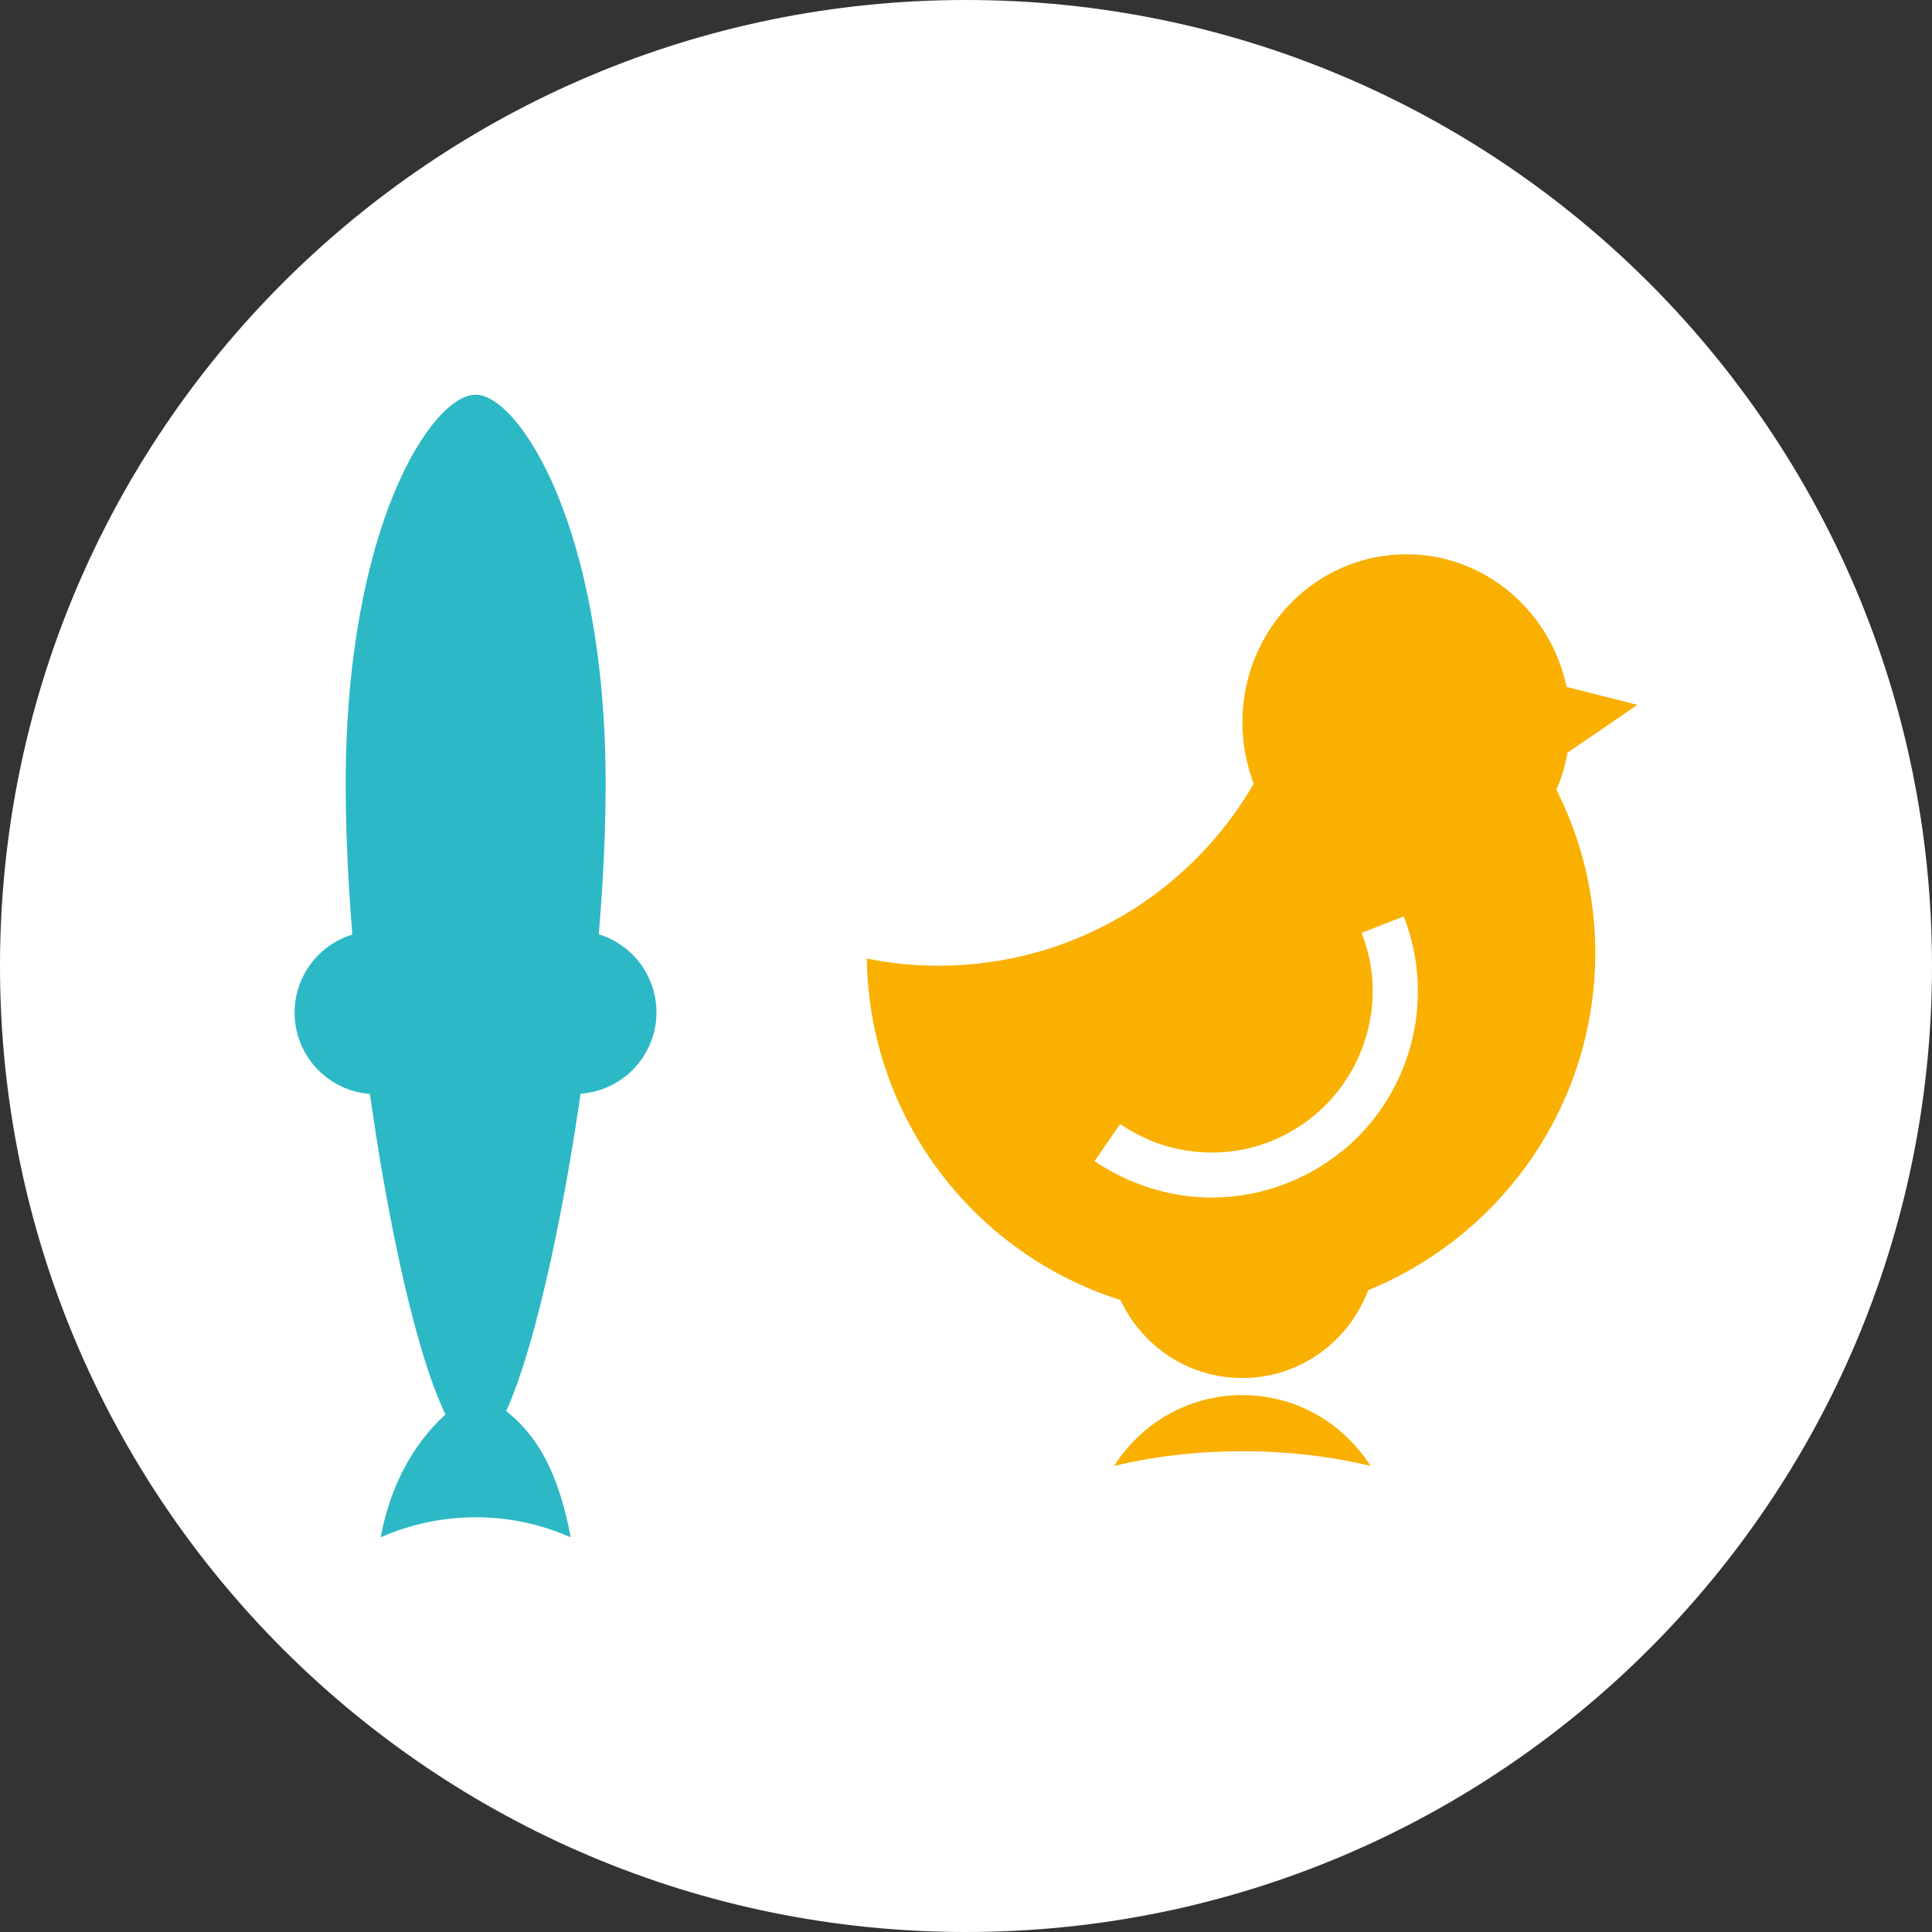 <?xml version="1.0" encoding="UTF-8"?>
<svg id="Camada_1" data-name="Camada 1" xmlns="http://www.w3.org/2000/svg" viewBox="0 0 64.66 64.66">
  <rect x="0" y="0" width="64.66" height="64.66" fill="#333333" stroke="none"/>
  <defs>
    <style>
      .cls-1 {
        fill: #fff;
      }

      .cls-2 {
        fill: #2db8c5;
      }

      .cls-3 {
        fill: #f9b000;
      }
    </style>
  </defs>
  <path class="cls-1" d="M32.33,64.66c17.86,0,32.33-14.47,32.33-32.33S50.19,0,32.33,0,0,14.47,0,32.33s14.48,32.33,32.33,32.33"/>
  <g>
    <g>
      <path class="cls-3" d="M52.46,25.19l2.34-1.6-2.37-.6c-.53-2.53-2.73-4.44-5.36-4.44-3.03,0-5.49,2.52-5.49,5.63,0,.72.14,1.41.38,2.05-2.11,3.64-6.04,6.09-10.55,6.09-.82,0-1.62-.08-2.4-.24.08,5.37,3.62,9.89,8.49,11.43.72,1.54,2.27,2.61,4.08,2.61,1.93,0,3.57-1.23,4.21-2.94,4.45-1.82,7.6-6.18,7.6-11.29,0-1.97-.47-3.81-1.3-5.46.17-.39.29-.8.37-1.23M44.88,38.55c-.53.43-1.14.79-1.81,1.05-.81.32-1.67.48-2.52.48-1,0-1.99-.23-2.91-.65-.35-.17-.69-.35-1.01-.57l.86-1.24c.36.24.74.44,1.14.6,1.24.47,2.63.48,3.89-.02.4-.16.76-.36,1.1-.59,2-1.39,2.88-4.03,1.95-6.39l1.41-.55c1.12,2.87.19,6.05-2.1,7.89"/>
      <path class="cls-3" d="M41.58,46.69c-1.81,0-3.39.95-4.29,2.37,1.29-.31,2.74-.49,4.29-.49s3,.18,4.29.49c-.91-1.42-2.48-2.37-4.29-2.37"/>
    </g>
    <g>
      <path class="cls-2" d="M15.92,13.21c1.43,0,4.35,4.41,4.35,13.04s-2.57,22.19-4.35,22.19c-1.9,0-4.35-13.56-4.35-22.19s2.88-13.04,4.35-13.04"/>
      <path class="cls-2" d="M12.74,51.45c.98-.43,2.05-.67,3.18-.67s2.2.24,3.18.67c-.54-2.87-1.6-4.06-3.18-4.87-1.05.64-2.64,2.01-3.18,4.87"/>
      <path class="cls-2" d="M14.87,35.38c-1.31-.73-1.78-2.39-1.06-3.7.03-.06.08-.11.12-.17,0,0-.01,0-.02-.01-1.32-.73-2.98-.25-3.71,1.07-.73,1.32-.25,2.98,1.07,3.71,1.26.7,2.82.28,3.59-.9"/>
      <path class="cls-2" d="M16.96,32.39c1.31.73,1.78,2.39,1.06,3.7-.04.06-.08.11-.12.17,0,0,.01,0,.02.01,1.32.73,2.98.25,3.71-1.07.73-1.32.25-2.98-1.07-3.71-1.26-.7-2.82-.28-3.59.9"/>
    </g>
  </g>
</svg>